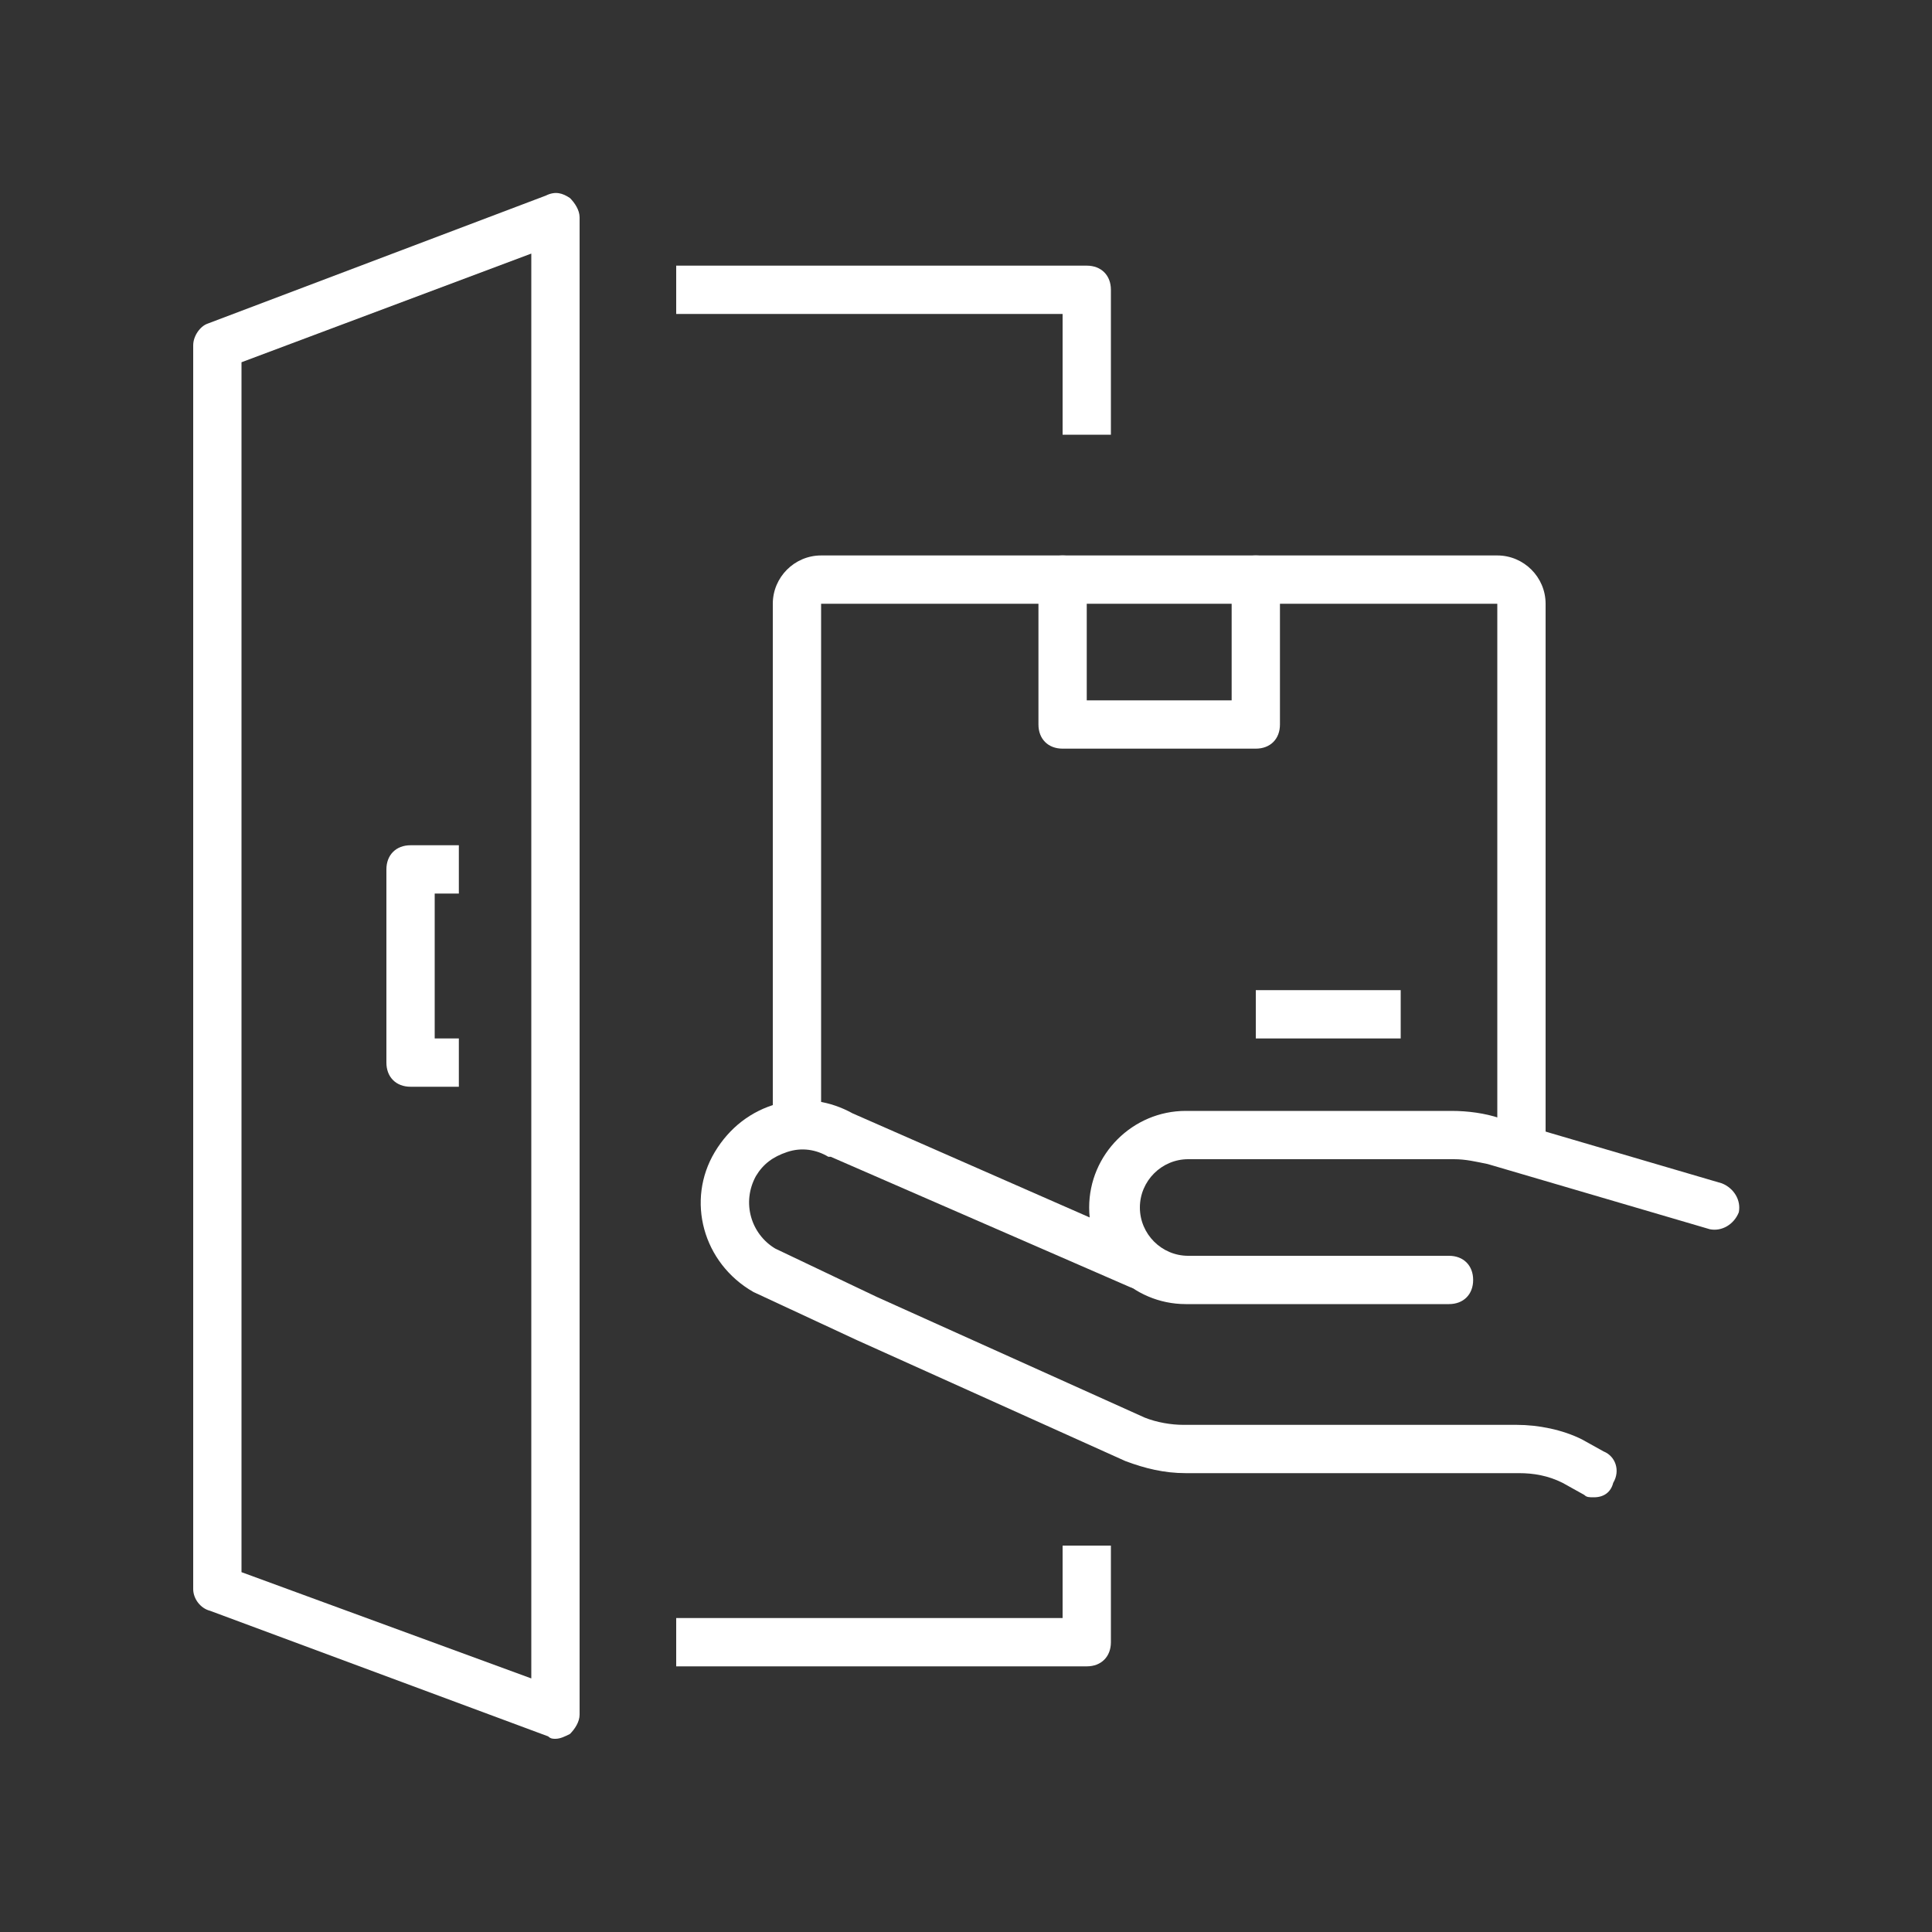 <?xml version="1.0" encoding="utf-8"?>
<!-- Generator: Adobe Illustrator 23.0.3, SVG Export Plug-In . SVG Version: 6.00 Build 0)  -->
<svg version="1.1" id="Livello_1" xmlns="http://www.w3.org/2000/svg" xmlns:xlink="http://www.w3.org/1999/xlink" x="0px" y="0px"
	 viewBox="0 0 80 80" style="enable-background:new 0 0 80 80;" xml:space="preserve">
<rect x="0" y="0" width="80" height="80" fill="#333333" stroke="none"/>
<style type="text/css">
	.st0{fill:#FFFFFF;}
</style>
<g id="home_delivery_1_">
	<g>
		<g>
			<path class="st0" d="M23,72c-0.1,0-0.2,0-0.3-0.1l-14-5.2C8.3,66.6,8,66.2,8,65.8V14.3c0-0.4,0.3-0.8,0.6-0.9l14-5.3
				C23,7.9,23.3,8,23.6,8.2C23.8,8.4,24,8.7,24,9v62c0,0.3-0.2,0.6-0.4,0.8C23.4,71.9,23.2,72,23,72z M10,65.1l12,4.4V10.5L10,15
				V65.1z"/>
		</g>
		<g>
			<path class="st0" d="M19,45h-2c-0.6,0-1-0.4-1-1v-8c0-0.6,0.4-1,1-1h2v2h-1v6h1V45z"/>
		</g>
		<g>
			<path class="st0" d="M45,69H28v-2h16v-3h2v4C46,68.6,45.6,69,45,69z"/>
		</g>
		<g>
			<path class="st0" d="M46,18h-2v-5H28v-2h17c0.6,0,1,0.4,1,1V18z"/>
		</g>
	</g>
	<g>
		<g>
			<g>
				<path class="st0" d="M66,62c-0.2,0-0.3,0-0.4-0.1l-0.9-0.5c-0.6-0.3-1.2-0.4-1.8-0.4H49.1c-0.9,0-1.7-0.2-2.5-0.5l-11.1-5
					l-4.3-2c-2.1-1.2-2.8-3.8-1.6-5.8c0.6-1,1.5-1.7,2.6-2c1.1-0.3,2.2-0.1,3.1,0.4l12.3,5.4c0.5,0.2,0.7,0.8,0.5,1.3
					c-0.2,0.5-0.8,0.7-1.3,0.5l-12.4-5.4c0,0-0.1,0-0.1,0c-0.5-0.3-1.1-0.4-1.7-0.2c-0.6,0.2-1,0.5-1.3,1c-0.6,1.1-0.2,2.4,0.8,3
					l4.2,2l11.1,5c0.5,0.2,1.1,0.3,1.6,0.3h13.8c0.9,0,1.9,0.2,2.7,0.6l0.9,0.5c0.5,0.2,0.7,0.8,0.4,1.3C66.7,61.8,66.4,62,66,62z"
					/>
			</g>
			<g>
				<path class="st0" d="M60,54H49.1c-2.2,0-4-1.8-4-4s1.8-4,4-4h11c0.7,0,1.4,0.1,2,0.3l9.2,2.7c0.5,0.2,0.8,0.7,0.7,1.2
					c-0.2,0.5-0.7,0.8-1.2,0.7l-9.2-2.7c-0.5-0.1-0.9-0.2-1.4-0.2h-11c-1.1,0-2,0.9-2,2s0.9,2,2,2H60c0.6,0,1,0.4,1,1S60.6,54,60,54
					z"/>
			</g>
		</g>
		<g>
			<g>
				<path class="st0" d="M64,48h-2V25H34v22h-2V25c0-1.1,0.9-2,2-2h28c1.1,0,2,0.9,2,2V48z"/>
			</g>
			<g>
				<path class="st0" d="M52,31h-8c-0.6,0-1-0.4-1-1v-6c0-0.6,0.4-1,1-1s1,0.4,1,1v5h6v-5c0-0.6,0.4-1,1-1s1,0.4,1,1v6
					C53,30.6,52.6,31,52,31z"/>
			</g>
			<g>
				<rect x="52" y="41" class="st0" width="6" height="2"/>
			</g>
		</g>
	</g>
</g>
</svg>
